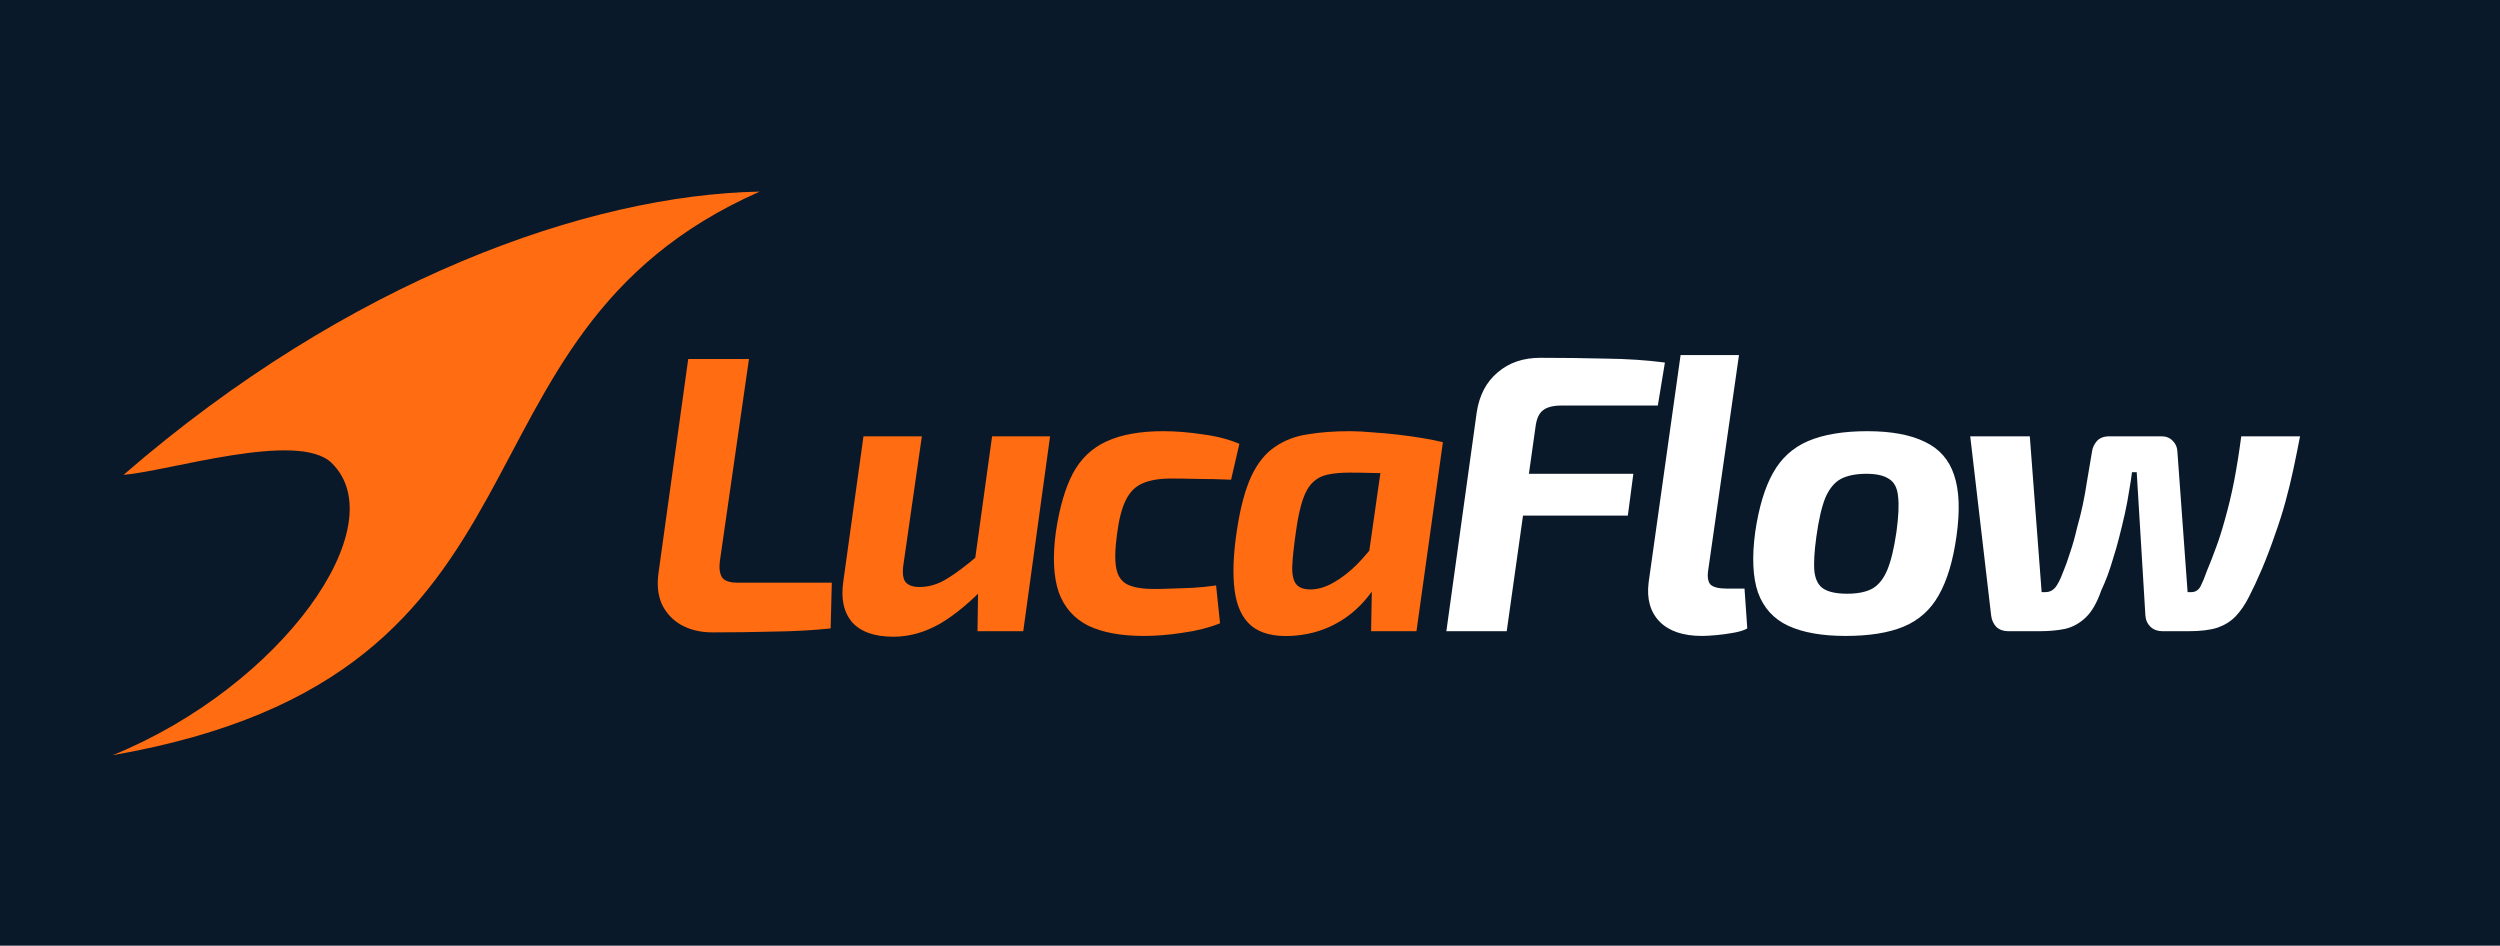 <svg width="2218" height="839" viewBox="0 0 2218 839" fill="none" xmlns="http://www.w3.org/2000/svg">
<path d="M2218 0H0V839H2218V0Z" fill="#0A1929"/>
<path fill-rule="evenodd" clip-rule="evenodd" d="M109.59 421.3C309.3 248.17 522.17 172.818 674 170C382.35 298.53 513.54 598 100 670C250.6 608.49 350.97 465.8 294.16 410.68C264.37 381.78 150.05 417.99 109.59 421.3Z" fill="#FF6C11"/>
<path d="M664.49 318.5L638.59 498.4C637.89 504.467 638.59 509.133 640.69 512.4C643.023 515.433 647.573 516.95 654.34 516.95H737.99L736.94 557.55C721.307 559.183 704.39 560.117 686.19 560.35C667.99 560.817 650.023 561.05 632.29 561.05C621.557 561.05 612.223 558.833 604.29 554.4C596.59 549.967 590.873 543.783 587.14 535.85C583.64 527.917 582.707 518.467 584.34 507.5L610.59 318.5H664.49Z" fill="#FF6C11"/>
<path d="M817.878 387.1L801.427 501.55C800.494 508.783 801.194 513.8 803.528 516.6C806.094 519.4 810.178 520.8 815.778 520.8C823.944 520.8 831.878 518.467 839.578 513.8C847.511 509.133 857.428 501.667 869.328 491.4L877.028 517.3C861.861 533.4 847.511 545.417 833.978 553.35C820.444 561.05 806.677 564.9 792.677 564.9C775.877 564.9 763.627 560.583 755.927 551.95C748.461 543.083 745.894 530.95 748.228 515.55L766.078 387.1H817.878ZM931.628 387.1L907.828 560H867.228L867.927 513.1L863.378 508.55L880.177 387.1H931.628Z" fill="#FF6C11"/>
<path d="M1032.02 382.55C1042.99 382.55 1054.66 383.483 1067.02 385.35C1079.39 386.983 1090.24 389.783 1099.57 393.75L1092.22 425.6C1081.96 425.133 1072.16 424.9 1062.82 424.9C1053.49 424.667 1045.56 424.55 1039.02 424.55C1028.76 424.55 1020.36 425.95 1013.82 428.75C1007.29 431.55 1002.27 436.567 998.773 443.8C995.273 450.8 992.706 460.717 991.073 473.55C989.206 487.083 988.973 497.35 990.373 504.35C991.773 511.35 995.156 516.133 1000.52 518.7C1006.12 521.267 1013.94 522.55 1023.97 522.55C1028.17 522.55 1033.19 522.433 1039.02 522.2C1045.09 521.967 1051.62 521.733 1058.62 521.5C1065.62 521.033 1072.39 520.333 1078.92 519.4L1082.42 553C1072.39 556.967 1061.31 559.767 1049.17 561.4C1037.27 563.267 1025.84 564.2 1014.87 564.2C994.573 564.2 978.123 561.167 965.523 555.1C952.923 548.8 944.173 538.883 939.273 525.35C934.606 511.583 933.789 493.617 936.823 471.45C940.089 449.983 945.106 432.833 951.873 420C958.873 406.933 968.789 397.483 981.623 391.65C994.689 385.583 1011.49 382.55 1032.02 382.55Z" fill="#FF6C11"/>
<path d="M1197.54 382.55C1203.61 382.55 1210.37 382.9 1217.84 383.6C1225.54 384.067 1233.24 384.767 1240.94 385.7C1248.87 386.633 1256.22 387.683 1262.99 388.85C1269.99 390.017 1275.71 391.183 1280.14 392.35L1244.79 420.35C1235.46 419.883 1226.94 419.65 1219.24 419.65C1211.54 419.417 1204.31 419.3 1197.54 419.3C1189.84 419.3 1183.31 419.883 1177.94 421.05C1172.57 422.217 1168.14 424.55 1164.64 428.05C1161.14 431.317 1158.22 436.333 1155.89 443.1C1153.56 449.867 1151.57 458.967 1149.94 470.4C1147.84 484.867 1146.67 495.95 1146.44 503.65C1146.44 511.117 1147.84 516.25 1150.64 519.05C1153.44 521.85 1157.87 523.133 1163.94 522.9C1170.24 522.667 1176.77 520.567 1183.54 516.6C1190.54 512.633 1197.42 507.267 1204.19 500.5C1210.96 493.5 1217.49 485.683 1223.79 477.05L1232.89 493.85C1228.22 507.617 1221.57 519.75 1212.94 530.25C1204.54 540.517 1194.62 548.567 1183.19 554.4C1171.76 560.233 1159.04 563.5 1145.04 564.2C1129.87 564.9 1118.21 561.867 1110.04 555.1C1102.11 548.333 1097.21 537.833 1095.34 523.6C1093.47 509.367 1094.17 491.517 1097.44 470.05C1100.47 450.217 1104.67 434.467 1110.04 422.8C1115.64 410.9 1122.64 402.15 1131.04 396.55C1139.44 390.717 1149.12 386.983 1160.09 385.35C1171.29 383.483 1183.77 382.55 1197.54 382.55ZM1229.04 389.2L1280.14 392.35L1256.69 560H1216.44L1217.14 520.8L1210.84 516.6L1229.04 389.2Z" fill="#FF6C11"/>
<path d="M1366.51 317.45C1385.64 317.45 1404.89 317.683 1424.26 318.15C1443.63 318.383 1461.24 319.55 1477.11 321.65L1470.81 359.8H1385.41C1377.94 359.8 1372.46 361.2 1368.96 364C1365.46 366.567 1363.24 371.467 1362.31 378.7L1336.76 560H1283.21L1310.16 365.75C1312.49 350.583 1318.68 338.8 1328.71 330.4C1338.74 321.767 1351.34 317.45 1366.51 317.45ZM1308.76 420.35H1449.11L1444.21 457.45H1303.51L1308.76 420.35Z" fill="white"/>
<path d="M1542.83 315L1515.53 505.75C1514.59 511.817 1515.29 516.133 1517.63 518.7C1520.19 521.033 1524.98 522.2 1531.98 522.2H1547.73L1550.18 557.55C1547.38 559.183 1543.29 560.467 1537.93 561.4C1532.79 562.333 1527.66 563.033 1522.53 563.5C1517.39 563.967 1513.19 564.2 1509.93 564.2C1493.36 564.2 1480.88 560 1472.48 551.6C1464.08 542.967 1460.81 531.3 1462.68 516.6L1491.03 315H1542.83Z" fill="white"/>
<path d="M1656.65 382.55C1677.89 382.55 1694.92 385.7 1707.75 392C1720.59 398.067 1729.22 407.867 1733.65 421.4C1738.32 434.933 1739.02 453.133 1735.75 476C1732.72 497.7 1727.47 515.083 1720 528.15C1712.77 540.983 1702.5 550.2 1689.2 555.8C1675.9 561.4 1658.64 564.2 1637.4 564.2C1616.4 564.2 1599.37 561.167 1586.3 555.1C1573.47 549.033 1564.6 539.233 1559.7 525.7C1555.04 512.167 1554.22 494.2 1557.25 471.8C1560.52 449.867 1565.77 432.483 1573 419.65C1580.24 406.583 1590.62 397.133 1604.15 391.3C1617.92 385.467 1635.42 382.55 1656.65 382.55ZM1655.95 420.35C1646.62 420.35 1639.04 421.867 1633.2 424.9C1627.6 427.933 1623.05 433.417 1619.55 441.35C1616.29 449.283 1613.6 460.833 1611.5 476C1609.64 489.3 1609.05 499.683 1609.75 507.15C1610.69 514.617 1613.49 519.75 1618.15 522.55C1622.82 525.35 1629.7 526.75 1638.8 526.75C1648.14 526.75 1655.6 525.233 1661.2 522.2C1666.8 518.933 1671.24 513.333 1674.5 505.4C1677.77 497.467 1680.45 486.267 1682.55 471.8C1684.42 458.033 1684.89 447.533 1683.95 440.3C1683.25 432.833 1680.57 427.7 1675.9 424.9C1671.47 421.867 1664.82 420.35 1655.95 420.35Z" fill="white"/>
<path d="M1800.84 387.1L1811.34 525.35H1814.84C1818.11 525.35 1820.91 524.067 1823.24 521.5C1825.57 518.7 1827.91 514.15 1830.24 507.85C1832.34 502.95 1834.44 497.117 1836.54 490.35C1838.87 483.583 1840.97 476.117 1842.84 467.95C1844.71 461.417 1846.34 454.883 1847.74 448.35C1849.14 441.817 1850.42 434.7 1851.59 427C1852.99 419.067 1854.51 410.083 1856.14 400.05C1856.61 397.017 1858.01 394.1 1860.34 391.3C1862.91 388.5 1866.64 387.1 1871.54 387.1H1917.74C1921.71 387.1 1924.97 388.383 1927.54 390.95C1930.11 393.517 1931.51 396.55 1931.74 400.05L1940.84 525.35H1943.99C1947.72 525.35 1950.52 523.6 1952.39 520.1C1954.26 516.367 1956.12 511.817 1957.99 506.45C1961.02 499.217 1963.71 492.333 1966.04 485.8C1968.61 479.033 1971.17 470.983 1973.74 461.65C1977.01 450.217 1979.81 438.55 1982.14 426.65C1984.47 414.517 1986.57 401.333 1988.44 387.1H2040.59C2038.72 396.9 2036.74 406.7 2034.64 416.5C2032.54 426.3 2030.21 435.867 2027.64 445.2C2025.07 454.533 2022.16 463.75 2018.89 472.85C2015.16 483.817 2011.19 494.317 2006.99 504.35C2002.79 514.15 1998.94 522.433 1995.44 529.2C1991.94 536.2 1987.97 542.033 1983.54 546.7C1979.34 551.133 1973.97 554.517 1967.44 556.85C1960.91 558.95 1952.39 560 1941.89 560H1918.44C1914.24 560 1910.74 558.717 1907.94 556.15C1905.14 553.35 1903.62 549.967 1903.39 546L1895.69 418.95H1891.49C1891.02 423.15 1890.21 428.517 1889.04 435.05C1888.11 441.35 1886.82 448.233 1885.19 455.7C1883.56 462.933 1881.81 470.167 1879.94 477.4C1878.54 483 1876.91 488.717 1875.04 494.55C1873.41 500.15 1871.66 505.517 1869.79 510.65C1867.92 515.55 1866.06 519.983 1864.19 523.95C1860.46 534.683 1855.91 542.617 1850.54 547.75C1845.17 552.883 1839.11 556.267 1832.34 557.9C1825.57 559.3 1817.99 560 1809.59 560H1781.59C1777.39 560 1773.89 558.717 1771.09 556.15C1768.52 553.35 1767.01 549.967 1766.54 546L1747.99 387.1H1800.84Z" fill="white"/>
</svg>
